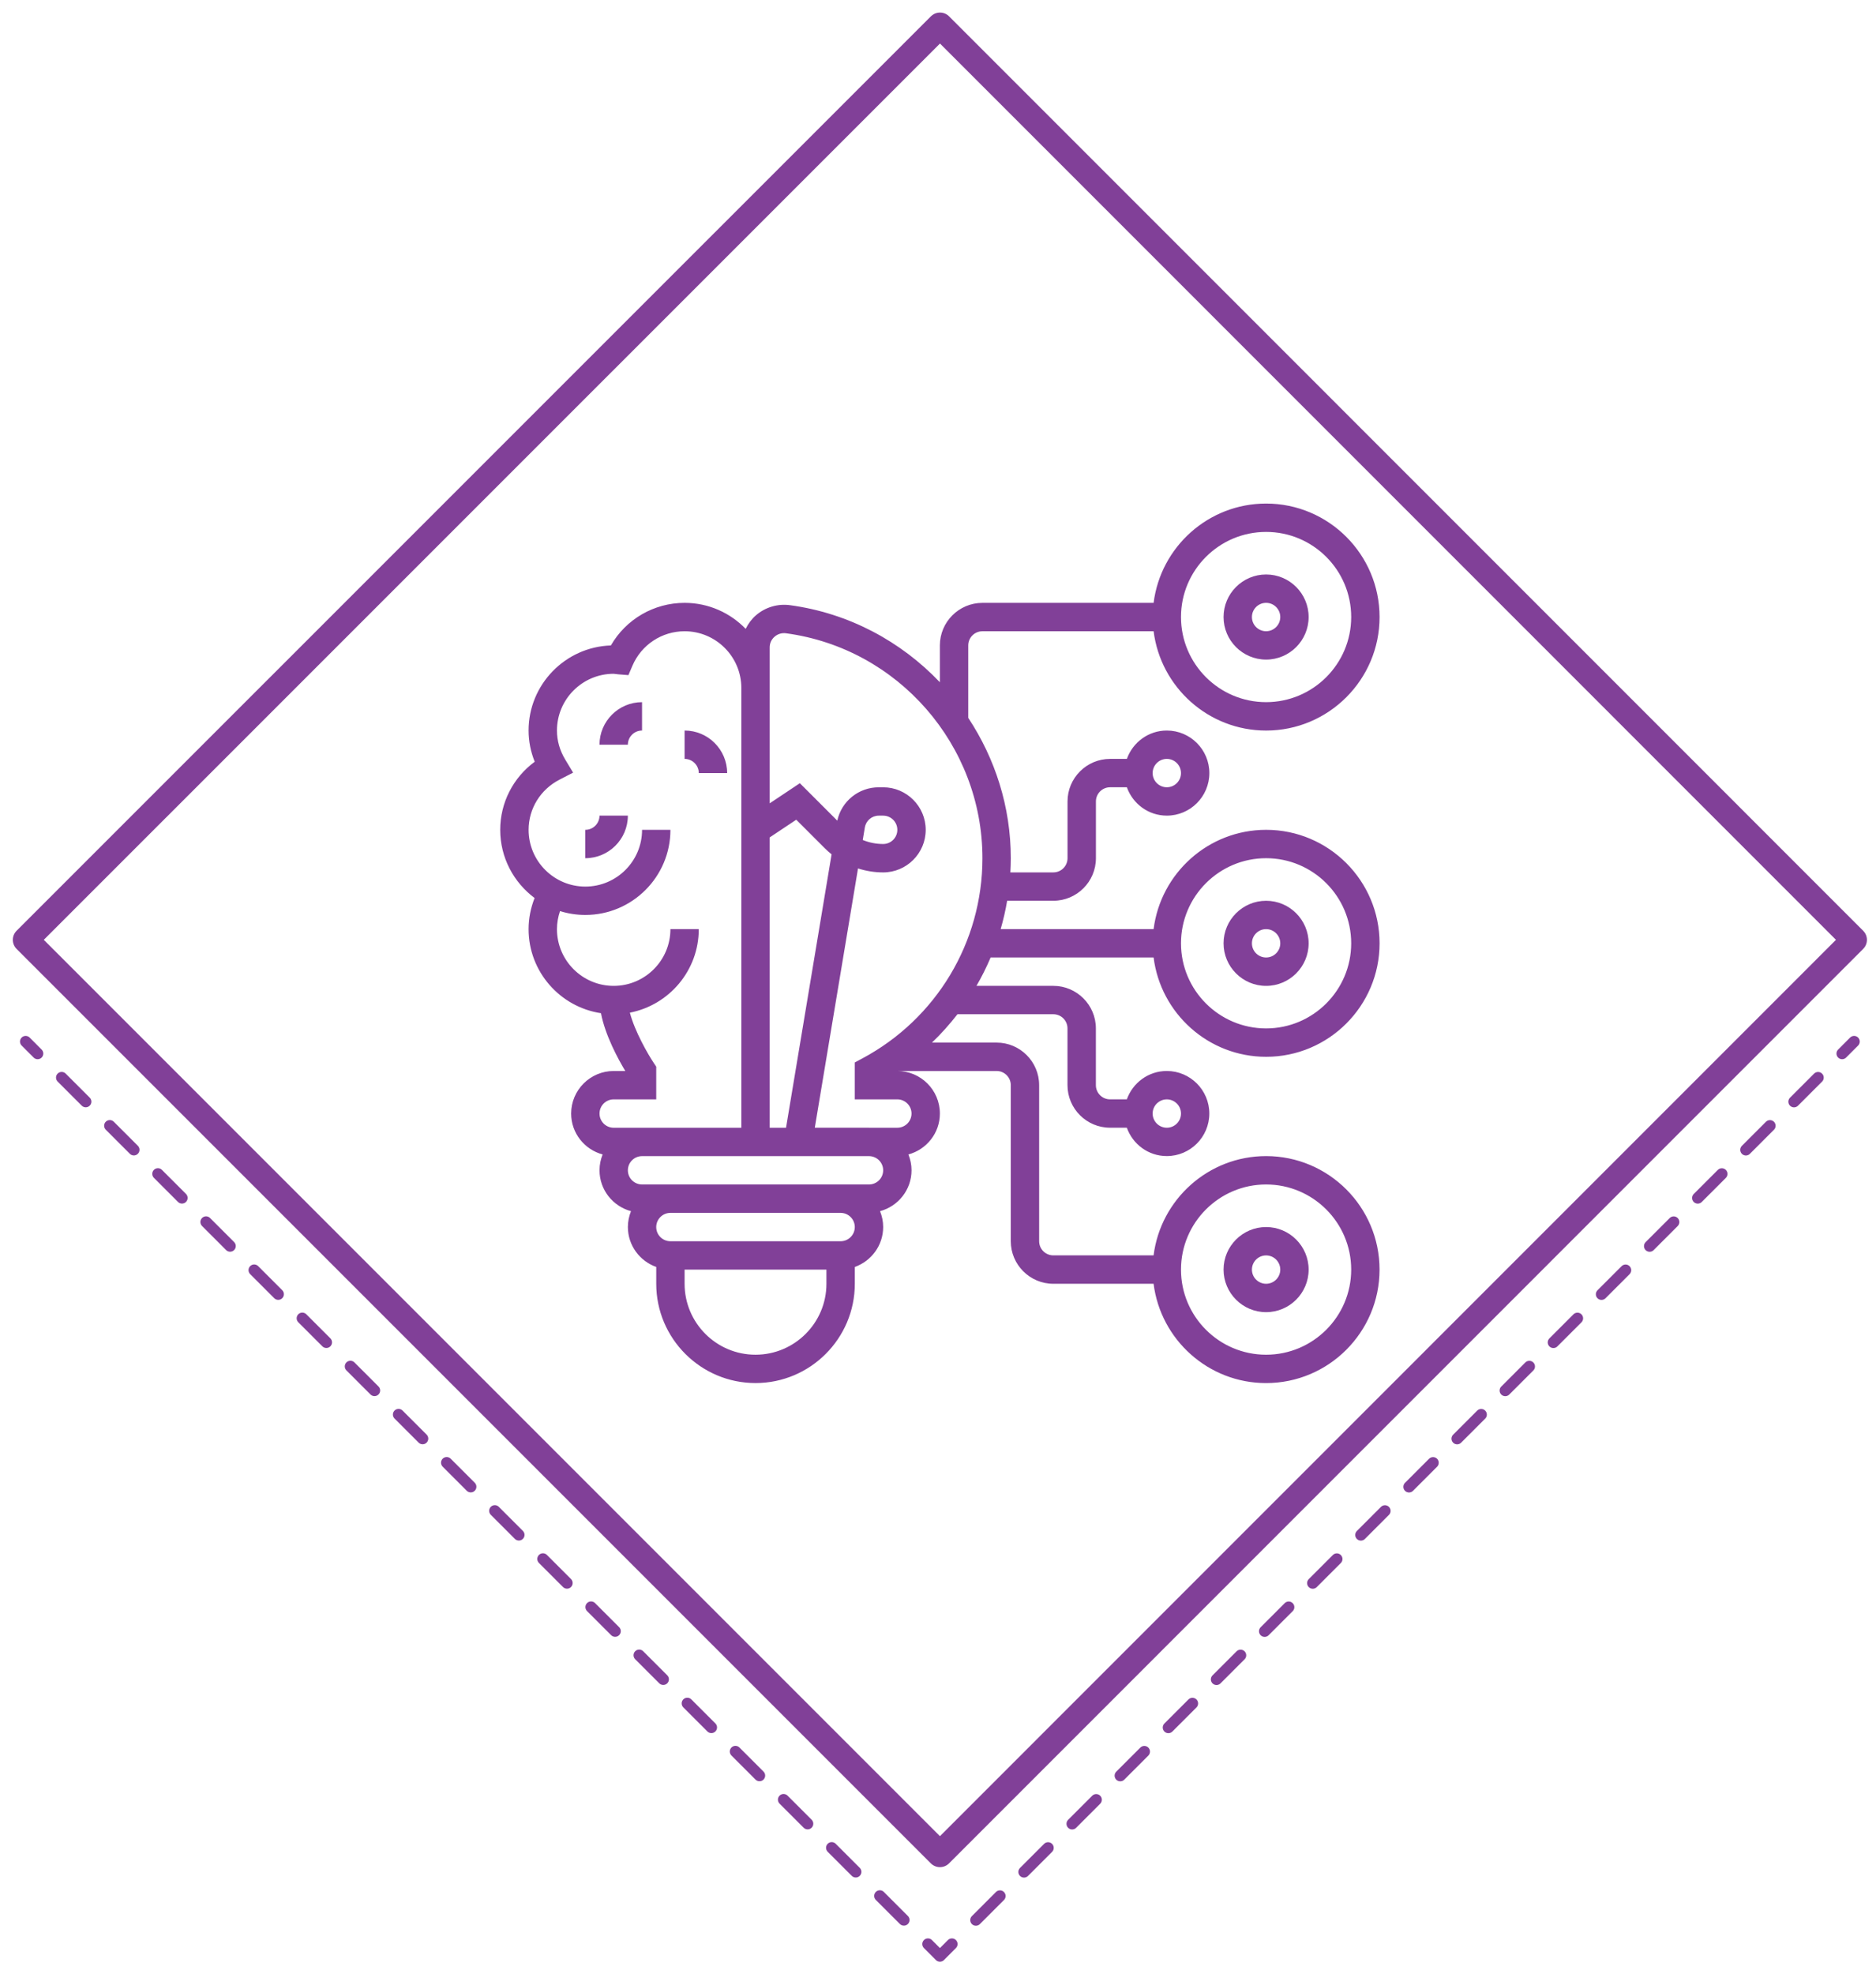 <?xml version="1.0" encoding="utf-8"?>
<!-- Generator: Adobe Illustrator 16.0.0, SVG Export Plug-In . SVG Version: 6.00 Build 0)  -->
<!DOCTYPE svg PUBLIC "-//W3C//DTD SVG 1.1//EN" "http://www.w3.org/Graphics/SVG/1.1/DTD/svg11.dtd">
<svg version="1.1" id="Layer_1" xmlns="http://www.w3.org/2000/svg" xmlns:xlink="http://www.w3.org/1999/xlink" x="0px" y="0px"
	 width="146.25px" height="153.875px" viewBox="0 0 146.25 153.875" enable-background="new 0 0 146.25 153.875"
	 xml:space="preserve">
<g>
	<g>
		
			<polyline fill="none" stroke="#814098" stroke-width="2" stroke-linecap="round" stroke-linejoin="round" stroke-miterlimit="10" points="
			73.28,1.979 144.543,73.251 73.276,144.527 2,73.251 73.28,1.979 		"/>
		<g>
			<g>
				
					<line fill="none" stroke="#814098" stroke-width="0.881" stroke-linecap="round" stroke-linejoin="round" x1="144.543" y1="81.18" x2="143.609" y2="82.115"/>
				
					<line fill="none" stroke="#814098" stroke-width="0.881" stroke-linecap="round" stroke-linejoin="round" stroke-dasharray="2.653,2.653" x1="141.734" y1="83.991" x2="75.148" y2="150.583"/>
				<polyline fill="none" stroke="#814098" stroke-width="0.881" stroke-linecap="round" stroke-linejoin="round" points="
					74.21,151.521 73.276,152.456 72.341,151.521 				"/>
				
					<line fill="none" stroke="#814098" stroke-width="0.881" stroke-linecap="round" stroke-linejoin="round" stroke-dasharray="2.653,2.653" x1="70.466" y1="149.645" x2="3.872" y2="83.052"/>
				
					<line fill="none" stroke="#814098" stroke-width="0.881" stroke-linecap="round" stroke-linejoin="round" x1="2.934" y1="82.115" x2="2" y2="81.18"/>
			</g>
		</g>
		<g>
			<path fill="#814098" d="M46.736,58.043h2.211c0-0.61,0.495-1.105,1.106-1.105v-2.211C48.224,54.727,46.736,56.215,46.736,58.043z
				"/>
			<path fill="#814098" d="M56.687,60.255c0-1.829-1.488-3.317-3.317-3.317v2.211c0.61,0,1.106,0.496,1.106,1.106H56.687z"/>
			<path fill="#814098" d="M45.63,64.678v2.211c1.829,0,3.317-1.489,3.317-3.317h-2.211C46.736,64.182,46.24,64.678,45.63,64.678z"
				/>
			<path fill="#814098" d="M98.703,102.271c1.829,0,3.316-1.489,3.316-3.317c0-1.829-1.487-3.317-3.316-3.317
				s-3.316,1.488-3.316,3.317C95.387,100.782,96.874,102.271,98.703,102.271z M98.703,97.848c0.609,0,1.105,0.496,1.105,1.106
				c0,0.608-0.496,1.104-1.105,1.104c-0.611,0-1.105-0.496-1.105-1.104C97.598,98.344,98.092,97.848,98.703,97.848z"/>
			<path fill="#814098" d="M98.703,76.84c1.829,0,3.316-1.488,3.316-3.316c0-1.829-1.487-3.317-3.316-3.317
				s-3.316,1.488-3.316,3.317C95.387,75.352,96.874,76.84,98.703,76.84z M98.703,72.417c0.609,0,1.105,0.496,1.105,1.106
				s-0.496,1.105-1.105,1.105c-0.611,0-1.105-0.495-1.105-1.105S98.092,72.417,98.703,72.417z"/>
			<path fill="#814098" d="M98.703,51.409c1.829,0,3.316-1.488,3.316-3.317c0-1.829-1.487-3.317-3.316-3.317
				s-3.316,1.488-3.316,3.317C95.387,49.921,96.874,51.409,98.703,51.409z M98.703,46.986c0.609,0,1.105,0.496,1.105,1.106
				c0,0.611-0.496,1.106-1.105,1.106c-0.611,0-1.105-0.495-1.105-1.106C97.598,47.482,98.092,46.986,98.703,46.986z"/>
			<path fill="#814098" d="M89.934,74.628c0.547,4.356,4.268,7.74,8.771,7.74c4.877,0,8.845-3.968,8.845-8.845
				c0-4.877-3.968-8.846-8.845-8.846c-4.503,0-8.222,3.383-8.771,7.739H78.01c0.209-0.724,0.379-1.461,0.506-2.211h3.603
				c1.829,0,3.317-1.488,3.317-3.317v-4.423c0-0.61,0.496-1.105,1.104-1.105h1.31c0.457,1.284,1.674,2.211,3.113,2.211
				c1.829,0,3.316-1.489,3.316-3.316c0-1.829-1.487-3.317-3.316-3.317c-1.439,0-2.656,0.927-3.113,2.211h-1.31
				c-1.829,0-3.317,1.489-3.317,3.317v4.423c0,0.61-0.494,1.106-1.104,1.106h-3.353c0.021-0.367,0.034-0.735,0.034-1.106
				c0-4.012-1.226-7.776-3.317-10.938v-5.647c0-0.61,0.496-1.104,1.105-1.104h13.346c0.547,4.356,4.267,7.74,8.77,7.74
				c4.877,0,8.845-3.969,8.845-8.846s-3.968-8.846-8.845-8.846c-4.503,0-8.223,3.383-8.77,7.74H76.588
				c-1.829,0-3.317,1.488-3.317,3.317v2.87c-3.028-3.18-7.088-5.388-11.693-6.008c-0.952-0.128-1.925,0.162-2.652,0.796
				c-0.338,0.295-0.602,0.657-0.793,1.051c-1.208-1.247-2.895-2.027-4.763-2.027c-2.394,0-4.573,1.28-5.747,3.32
				c-3.557,0.116-6.416,3.046-6.416,6.631c0,0.827,0.163,1.652,0.479,2.432c-1.682,1.24-2.69,3.191-2.69,5.308
				c0,2.176,1.057,4.104,2.68,5.314c-0.303,0.769-0.469,1.59-0.469,2.425c0,3.321,2.455,6.072,5.644,6.553
				c0.325,1.709,1.323,3.555,1.896,4.504h-0.905c-1.829,0-3.317,1.489-3.317,3.317c0,1.528,1.045,2.808,2.455,3.188
				c-0.154,0.383-0.243,0.797-0.243,1.233c0,1.53,1.044,2.808,2.454,3.188c-0.153,0.383-0.243,0.798-0.243,1.234
				c0,1.439,0.928,2.656,2.211,3.114v1.31c0,4.268,3.473,7.738,7.74,7.738s7.74-3.472,7.74-7.738v-1.31
				c1.283-0.458,2.211-1.674,2.211-3.114c0-0.438-0.09-0.852-0.244-1.234c1.41-0.381,2.455-1.658,2.455-3.188
				c0-0.437-0.09-0.851-0.244-1.233c1.41-0.383,2.454-1.66,2.454-3.188c0-1.828-1.488-3.317-3.316-3.317h7.74
				c0.609,0,1.104,0.496,1.104,1.106v12.163c0,1.828,1.488,3.316,3.317,3.316h7.816c0.547,4.356,4.267,7.739,8.77,7.739
				c4.877,0,8.845-3.968,8.845-8.845s-3.968-8.846-8.845-8.846c-4.503,0-8.223,3.384-8.77,7.738h-7.816
				c-0.611,0-1.106-0.494-1.106-1.104V84.578c0-1.829-1.487-3.317-3.317-3.317h-5.038c0.72-0.688,1.381-1.43,1.987-2.211h7.474
				c0.61,0,1.104,0.495,1.104,1.105v4.423c0,1.829,1.489,3.316,3.317,3.316h1.31c0.457,1.285,1.674,2.211,3.113,2.211
				c1.829,0,3.316-1.487,3.316-3.316c0-1.828-1.487-3.316-3.316-3.316c-1.439,0-2.656,0.928-3.113,2.211h-1.31
				c-0.61,0-1.104-0.496-1.104-1.105v-4.423c0-1.828-1.488-3.317-3.317-3.317h-5.992c0.412-0.712,0.78-1.45,1.103-2.211
				L89.934,74.628L89.934,74.628z M98.703,66.889c3.658,0,6.634,2.976,6.634,6.634c0,3.658-2.976,6.633-6.634,6.633
				c-3.659,0-6.635-2.975-6.635-6.633C92.068,69.865,95.045,66.889,98.703,66.889z M90.963,59.149c0.61,0,1.105,0.496,1.105,1.106
				c0,0.61-0.495,1.105-1.105,1.105c-0.609,0-1.105-0.496-1.105-1.105C89.857,59.644,90.354,59.149,90.963,59.149z M98.703,41.458
				c3.658,0,6.634,2.975,6.634,6.634c0,3.659-2.976,6.634-6.634,6.634c-3.659,0-6.635-2.976-6.635-6.634
				C92.068,44.433,95.045,41.458,98.703,41.458z M98.703,92.318c3.658,0,6.634,2.977,6.634,6.636s-2.976,6.634-6.634,6.634
				c-3.659,0-6.635-2.975-6.635-6.634S95.045,92.318,98.703,92.318z M90.963,85.686c0.61,0,1.105,0.496,1.105,1.104
				c0,0.61-0.495,1.106-1.105,1.106c-0.609,0-1.105-0.496-1.105-1.106C89.857,86.182,90.354,85.686,90.963,85.686z M60.004,87.896
				V65.269l2.07-1.38l2.218,2.218c0.17,0.17,0.35,0.331,0.538,0.479l-3.552,21.311H60.004L60.004,87.896z M47.842,85.686h3.317
				v-2.55l-0.186-0.278c-0.456-0.683-1.485-2.461-1.869-3.93c3.057-0.592,5.372-3.284,5.372-6.511h-2.211
				c0,2.439-1.984,4.423-4.423,4.423s-4.423-1.983-4.423-4.423c0-0.481,0.087-0.954,0.238-1.405c0.624,0.194,1.287,0.3,1.974,0.3
				c3.659,0,6.634-2.976,6.634-6.634h-2.211c0,2.439-1.984,4.423-4.423,4.423s-4.423-1.984-4.423-4.423
				c0-1.65,0.926-3.151,2.419-3.916l1.052-0.542l-0.611-1.013c-0.431-0.714-0.649-1.478-0.649-2.269
				c0-2.439,1.983-4.423,4.423-4.423c0.041,0.002,0.082,0.01,0.122,0.015c0.076,0.011,0.155,0.021,0.233,0.027l0.793,0.063
				l0.312-0.731C50,50.255,51.597,49.2,53.371,49.2c2.439,0,4.423,1.983,4.423,4.423v34.275h-7.74h-2.211
				c-0.61,0-1.105-0.496-1.105-1.105C46.736,86.182,47.231,85.686,47.842,85.686z M58.898,105.588c-3.049,0-5.528-2.479-5.528-5.527
				v-1.105h11.057v1.105C64.427,103.107,61.946,105.588,58.898,105.588z M65.532,96.743H52.264c-0.61,0-1.106-0.495-1.106-1.104
				c0-0.611,0.496-1.106,1.106-1.106h13.268c0.61,0,1.106,0.495,1.106,1.106C66.638,96.248,66.143,96.743,65.532,96.743z
				 M67.744,92.318h-2.211H52.265h-2.211c-0.611,0-1.106-0.494-1.106-1.104s0.495-1.104,1.106-1.104h17.691
				c0.61,0,1.106,0.494,1.106,1.104C68.85,91.825,68.354,92.318,67.744,92.318z M67.221,82.497l-0.583,0.312v2.877h3.317
				c0.611,0,1.106,0.496,1.106,1.105s-0.495,1.105-1.106,1.105h-2.211H63.52l3.369-20.209c0.631,0.201,1.293,0.309,1.961,0.309
				c1.828,0,3.317-1.489,3.317-3.317c0-1.829-1.489-3.317-3.317-3.317h-0.339c-1.57,0-2.905,1.082-3.238,2.599l-2.918-2.917
				l-2.351,1.568V50.457c0-0.322,0.133-0.616,0.377-0.829c0.25-0.219,0.573-0.315,0.901-0.269
				c8.727,1.174,15.307,8.71,15.307,17.531C76.589,73.428,73.001,79.408,67.221,82.497L67.221,82.497z M67.259,65.47l0.162-0.975
				c0.088-0.534,0.547-0.923,1.09-0.923h0.339c0.61,0,1.105,0.495,1.105,1.105c0,0.61-0.495,1.105-1.105,1.105
				C68.302,65.783,67.761,65.674,67.259,65.47z"/>
		</g>
	</g>
</g>
</svg>

